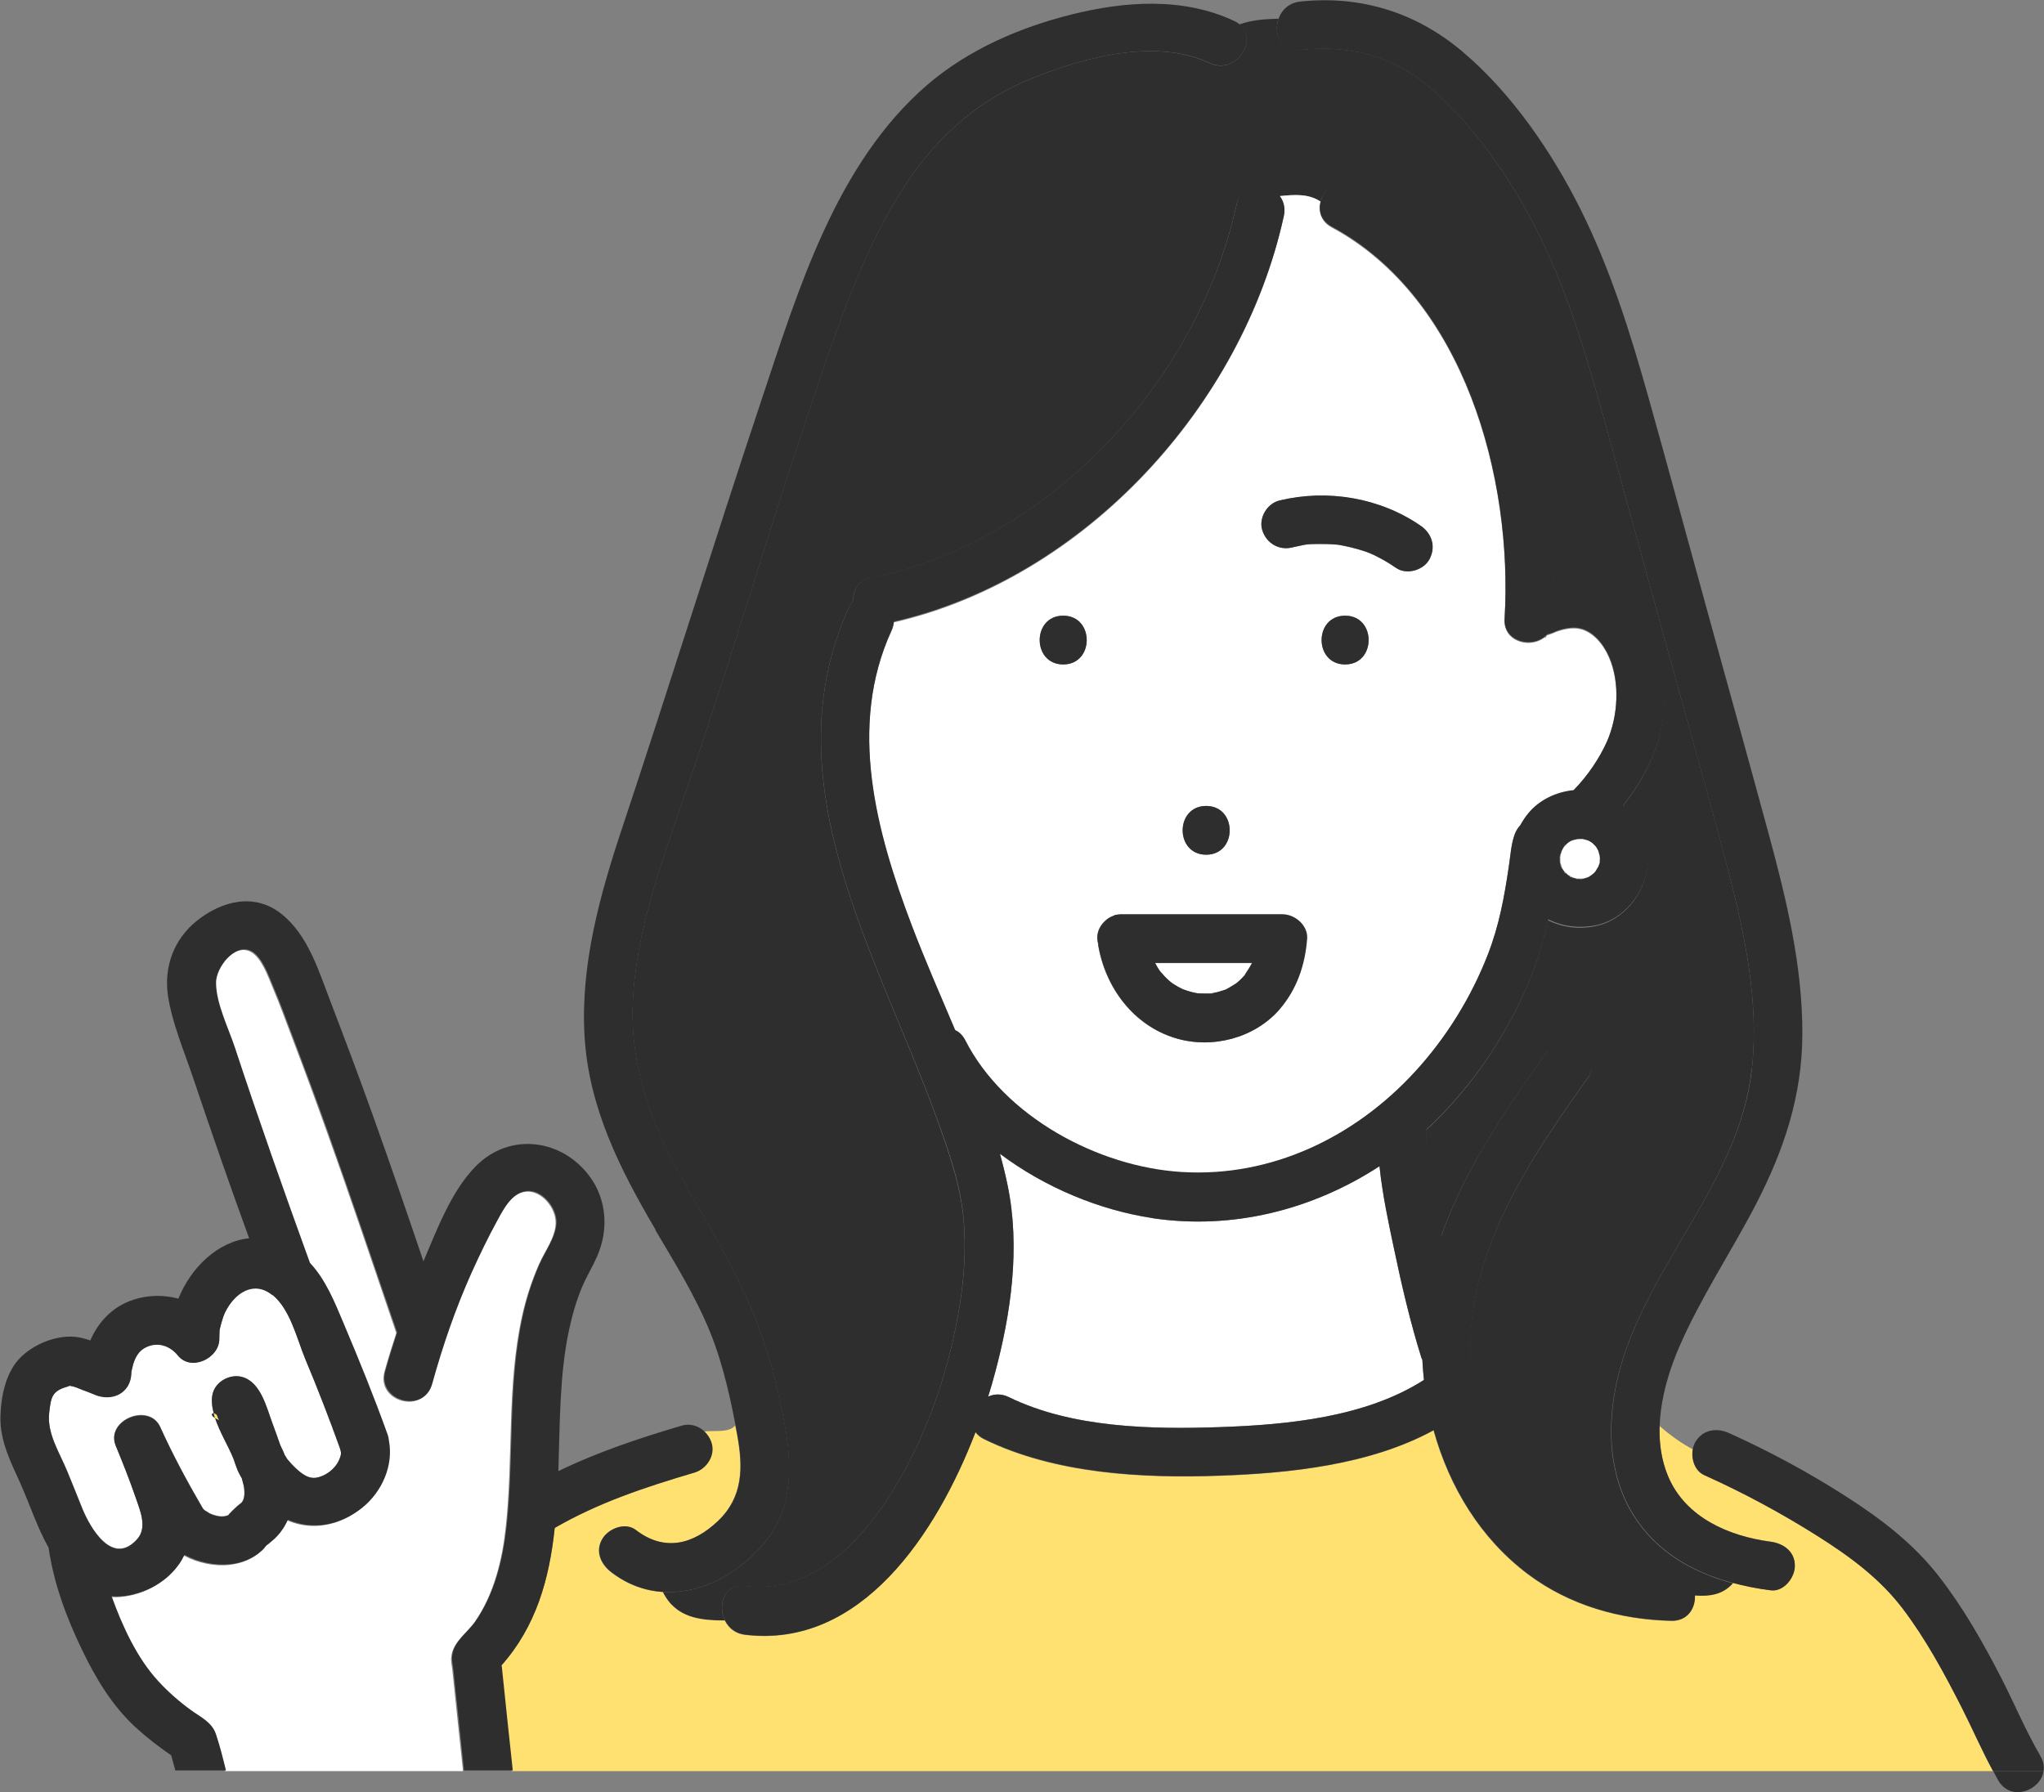 <?xml version="1.0" encoding="UTF-8"?>
<svg id="Layer_2" xmlns="http://www.w3.org/2000/svg" viewBox="0 0 142.11 124.61">
  <rect x="0" y="0" width="142.11" height="124.61" fill="#808080" stroke="none"/>
  <defs>
    <style>
      .cls-1 {
        fill: #fff;
      }

      .cls-2 {
        fill: #ffe171;
      }

      .cls-3 {
        fill: #2e2e2e;
      }
    </style>
  </defs>
  <g id="_レイヤー_1" data-name="レイヤー_1">
    <g>
      <path class="cls-2" d="M15.23,98.76c-.04-.07-.1-.18-.11-.24-.04-.17-.17-.24-.27-.24.03.11.06.22.09.33.07.05.17.1.29.15Z"/>
      <path class="cls-1" d="M16.81,102.79c-.14-.24-.27-.49-.36-.74-.08-.22-.15-.43-.23-.65-.03-.07-.06-.14-.09-.21-.32-.72-.87-1.66-1.18-2.59-.3-.2-.23-.33-.09-.33-.12-.46-.18-.92-.08-1.34.2-.88,1.23-1.43,2.08-1.18,1.28.38,1.67,2.12,2.08,3.21.19.51.37,1.02.55,1.53.08.16.16.33.23.49.03.06.05.13.07.19.07.07.13.23.21.32.2.24.42.47.65.68.39.34.81.66,1.33.58.64-.1,1.3-.59,1.57-1.18.22-.47.18-.57.07-.91-.75-2.07-1.54-4.12-2.39-6.15-.6-1.44-1.04-3.46-2.29-4.48-1.28-1.05-2.61-.16-3.27,1.16-.19.39-.38,1.16-.41,1.33.01-.12-.02.35-.01.5.05,1.38-1.96,2.36-2.89,1.2-.46-.58-1.3-1-2.2-.57-.51.25-.76.69-.91,1.22-.02.08-.09.38-.11.47,0,.05-.01.1-.01.15-.06,1.39-1.37,1.96-2.55,1.46.71.3.02,0-.12-.05-.25-.1-.5-.2-.75-.29-.25-.09-.52-.22-.78-.26-.05,0-.08-.01-.1-.02-.02.02-.07.04-.17.07-1.04.3-1.12.73-1.24,1.82-.16,1.45.71,2.75,1.24,4.03.36.87.71,1.74,1.06,2.62.55,1.35,2.1,4.06,3.82,2.13.72-.81.19-2.01-.11-2.9-.41-1.21-.89-2.41-1.38-3.59-.73-1.78,2.31-3.03,3.09-1.3.89,1.96,1.89,3.82,2.97,5.67-.03-.05.03.03.09.1.05.02.34.23.43.26.42.17.87.28,1.28.08-.17.08.72-.74.62-.64.16-.16.24-.13.37-.38.13-.25.1-.62.07-.89-.01-.13-.1-.4-.16-.65Z"/>
      <path class="cls-2" d="M84.36,69.07s-.11.02-.18.03c.09,0,.17,0,.18-.03Z"/>
      <path class="cls-1" d="M80.32,66.96c.1.17.18.34.29.5.03.04.05.07.08.11.1.09.18.21.28.31.11.11.22.22.34.33.03.03.15.12.2.16.05.03.09.06.11.07.1.06.2.12.3.18.12.07.23.12.35.18,0,0,0,0,.01,0,.21.07.42.15.64.2.11.03.22.04.33.07.03,0,.06.01.07.01.22.01.44.02.67.01.02,0,.1,0,.18,0,.01,0,0,0,.03,0,.05-.01.09-.02.14-.03.23-.04.46-.1.69-.18.06-.02.12-.05.18-.06.02,0,.03,0,.04-.01.05-.03.09-.06.12-.07.2-.1.39-.23.58-.35.01,0,.01,0,.02-.01,0,0,0,0,.02-.02.09-.08.17-.15.26-.23.1-.09.18-.19.28-.29.02-.02.04-.04.05-.06.13-.21.28-.4.39-.62.03-.06.06-.13.1-.19h-6.74Z"/>
      <path class="cls-1" d="M69.16,95.53c-.14.51-.29,1.04-.46,1.58.42-.19.93-.22,1.45.04,4.37,2.13,9.91,2.24,14.67,2.08,4.68-.16,10.13-.68,14.18-3.28-.05-.46-.08-.93-.11-1.4-.02-.05-.05-.1-.07-.15-.77-2.46-1.36-4.99-1.89-7.52-.4-1.88-.81-3.84-1.02-5.79-4.63,3.02-10.21,4.45-15.8,3.61-3.65-.55-7.46-2.12-10.59-4.47.2.72.38,1.44.53,2.17.9,4.32.25,8.92-.89,13.14Z"/>
      <path class="cls-3" d="M121.8,74.33c.52-4.72-.52-9.46-1.7-14.01-1.32-5.07-2.77-10.1-4.16-15.15-1.41-5.11-2.81-10.21-4.22-15.32-1.26-4.55-2.56-9.15-4.65-13.41-1.8-3.65-4.22-7.23-7.23-10-2.69-2.47-5.84-3.36-9.45-2.97-1.36.15-1.86-1.14-1.5-2.17-.97.02-1.9.1-2.72.4,1.35,1.1-.26,3.54-2.08,2.69-3.77-1.77-8.81-.39-12.44,1.1-4.04,1.65-6.99,4.51-9.24,8.21-2.18,3.59-3.64,7.51-5.01,11.47-1.7,4.9-3.27,9.85-4.83,14.8-1.56,4.95-3.12,9.9-4.8,14.81-1.63,4.77-3.5,9.64-3.77,14.73-.27,5.09,1.58,9.36,4.1,13.66,2.4,4.11,4.64,8.03,5.75,12.7.91,3.79,2.02,8.19-.76,11.48-1.8,2.12-4.41,3.51-7,3.34.9,1.82,2.62,1.97,4.31,1.98-.52-1.07-.06-2.56,1.4-2.38,4.58.56,7.98-2.96,10.22-6.55,2.45-3.94,3.98-8.47,4.71-13.04.31-1.94.43-3.94.26-5.89-.22-2.5-1.12-4.98-1.97-7.32-4.1-11.22-11.5-23.26-5.97-35.31.08-.17.18-.31.28-.42-.04-.7.32-1.37,1.21-1.56,12.52-2.56,22.74-13.7,25.44-26.01.34-1.54,2.12-1.49,2.92-.55,1.07-.11,2.08-.19,2.9.38.27-.95,1.34-1.74,2.48-1.12,9.45,5.1,13.67,17.17,13.74,27.6.1-.02.2-.04.29-.06,1.74-.29,3.35.15,4.7,1.28,2.4,2,2.99,5.4,2.58,8.35-.32,2.3-1.4,4.22-2.78,6.02,1.08.89,1.76,2.19,1.78,3.67,0,.12-.01.24-.04.35-.18,2.04-1.66,3.93-3.74,4.31-1.09.2-2.1.07-3.11-.39-.03-.01-.06-.03-.09-.05-.32,1.45-.72,2.87-1.33,4.33-1.46,3.46-3.54,6.65-6.17,9.34-.31.32-.63.63-.96.93-.04,2.54.48,4.92,1.02,7.44,1.61-4.58,4.43-8.75,7.28-12.74,1.26-1.76,4.19-.07,2.92,1.71-4.78,6.69-9.63,14.01-7.74,22.6,1.47,6.7,6.54,11.6,13.55,11.77,1.04.02,1.58.81,1.63,1.62,1.02.07,1.95-.03,2.69-.88-2.79-.75-5.33-2.16-6.94-4.73-1.91-3.05-1.86-6.91-.91-10.27,2.05-7.29,8.29-13.03,9.13-20.73Z"/>
      <path class="cls-1" d="M88.91,13.62c.31.36.47.86.34,1.45-2.88,13.15-13.83,25.16-27.11,28.21-.02.19-.06.39-.16.6-3.06,6.67-1.07,14,1.4,20.51.93,2.44,1.99,4.85,3.02,7.29.28.13.53.36.71.72,2.7,5.29,9.2,8.79,15.02,9.15,6.25.39,12.06-2.43,16.24-6.98,2.16-2.36,3.9-5.16,5.06-8.14.8-2.06,1.15-4.02,1.47-6.18.1-.69.15-1.46.38-2.13.1-.29.24-.51.41-.69.16-.28.33-.56.55-.82.77-.93,1.94-1.49,3.15-1.61.99-1,1.83-2.27,2.33-3.4.77-1.76.92-4.11.14-5.89-.37-.85-1.07-1.76-2.02-1.97-.53-.12-1.15.02-1.65.2-.01,0-.33.15-.43.17-.09.02-.15.05-.21.1-.21.27-.18.12,0,0,.05-.07.12-.16.2-.29-.85,1.34-3.26.9-3.15-.85.6-9.77-2.79-22.28-12.01-27.25-.78-.42-.95-1.15-.77-1.8-.83-.57-1.84-.49-2.9-.38ZM83.86,56.04c2.18,0,2.18,3.39,0,3.39s-2.18-3.39,0-3.39ZM73.92,46.2c-2.18,0-2.18-3.39,0-3.39s2.18,3.39,0,3.39ZM88.94,70.19c-1.74,2.01-4.69,2.76-7.21,2-2.94-.88-4.89-3.52-5.39-6.48,0-.02,0-.05,0-.07-.03-.12-.05-.25-.06-.38-.02-.49.22-.94.57-1.25.05-.04.09-.08.14-.12.14-.1.29-.17.45-.23.03,0,.04-.03.07-.04.03,0,.06,0,.08-.01.05-.01.1-.02.15-.02.04,0,.07-.01.11-.01.03,0,.07-.01.1-.01h11.2c.86,0,1.76.78,1.69,1.69-.14,1.83-.71,3.52-1.92,4.92ZM93.52,46.2c-2.18,0-2.18-3.39,0-3.39s2.18,3.39,0,3.39ZM98.77,36.56c.78.54,1.06,1.45.61,2.32-.4.77-1.59,1.11-2.32.61-.31-.21-.62-.41-.95-.59-.16-.09-.33-.17-.5-.26-.03-.02-.28-.12-.34-.15-.1-.04-.26-.1-.28-.11-.18-.06-.35-.12-.53-.17-.33-.1-.67-.18-1.02-.25-.16-.03-.32-.07-.48-.08.45.03-.16-.01-.24-.02-.37-.03-.74-.04-1.12-.03-.32,0-.66,0-.97.07.44-.1-.16.03-.24.05-.18.03-.36.08-.55.12-.92.22-1.79-.29-2.08-1.18-.28-.85.32-1.87,1.18-2.08,3.34-.81,6.99-.2,9.83,1.76Z"/>
      <path class="cls-2" d="M48.28,102.39c-3.47,1.03-6.64,2.08-9.72,3.85-.37,3.53-1.28,6.87-3.75,9.61.26,2.43.52,4.86.77,7.3h102.99c-.79-1.45-1.46-2.99-2.2-4.46-1.2-2.35-2.47-4.71-4.07-6.82-1.61-2.12-3.71-3.66-5.94-5.07-2.52-1.59-5.16-3.01-7.87-4.23-.65-.29-.91-1.11-.79-1.79-.77-.41-1.54-.95-2.32-1.63-.04,1.21.13,2.4.6,3.52,1.2,2.84,4.21,4.14,7.11,4.52.9.12,1.7.68,1.69,1.69,0,.83-.78,1.81-1.69,1.69-.87-.11-1.73-.28-2.58-.51-.73.85-1.67.95-2.69.88.05.88-.49,1.8-1.63,1.77-3.57-.08-7.07-1.08-9.95-3.23-3.32-2.49-5.49-6.09-6.58-10.02-4.41,2.41-9.99,2.99-14.87,3.16-5.41.19-11.43-.12-16.38-2.54-.27-.13-.46-.3-.6-.49-2.72,7.09-7.98,15.06-16.02,14.09-.69-.08-1.16-.49-1.4-1-1.69,0-3.41-.16-4.31-1.98-1.23-.08-2.46-.5-3.6-1.38-.72-.56-1.13-1.45-.61-2.32.43-.71,1.59-1.17,2.32-.61,1.97,1.52,3.97,1.03,5.71-.62,1.76-1.67,1.76-3.75,1.34-6.01-.04-.21-.08-.43-.13-.64-.43.53-1.42.32-2.18.42.23.21.41.48.5.78.29.88-.33,1.83-1.18,2.08Z"/>
      <path class="cls-1" d="M31.37,115.28c.05-1.07,1.07-1.69,1.64-2.51,1.33-1.92,1.9-4.28,2.15-6.58.53-4.88.07-9.84,1.13-14.66.27-1.24.66-2.44,1.17-3.6.39-.9,1.12-1.83,1.17-2.84.05-1.06-.96-2.3-2.02-2.23-1.05.07-1.64,1.22-2.08,2.03-.65,1.19-1.25,2.41-1.8,3.65-1.12,2.5-2.01,5.09-2.74,7.73-.58,2.1-3.85,1.2-3.26-.9.25-.9.53-1.79.82-2.68-1.59-4.67-3.16-9.35-4.83-14-.76-2.13-1.54-4.25-2.35-6.37-.47-1.24-.92-2.49-1.44-3.71-.3-.71-.76-2.04-1.51-2.43-1.15-.6-2.46,1.14-2.46,2.19,0,1.46.87,3.17,1.32,4.54,1.66,5.01,3.41,9.99,5.21,14.95,1.08,1.15,1.7,2.68,2.36,4.25,1.07,2.53,2.1,5.08,3.03,7.66.06.16.08.3.1.45.33,1.73-.48,3.55-1.83,4.64-1.56,1.25-3.46,1.6-5.19.86-.1.23-.22.45-.37.66-.22.32-.47.59-.76.83-.25.22-.35.29-.33.25-.1.13-.2.27-.33.38-.61.57-1.39.88-2.21.97-1.02.12-2.22-.12-3.19-.65-.12.25-.25.49-.43.72-.97,1.32-2.64,2.14-4.28,2.18-.12,0-.24,0-.36-.02.75,2.09,1.77,4.3,3.24,5.9.7.76,1.48,1.44,2.28,2.02.66.48,1.45.83,1.73,1.66.28.83.48,1.68.7,2.53h16.54c-.25-2.34-.5-4.67-.74-7.01-.03-.27-.1-.58-.09-.86Z"/>
      <path class="cls-3" d="M14.94,98.6c-.04-.11-.06-.22-.09-.33-.14,0-.21.13.09.33Z"/>
      <path class="cls-3" d="M34.82,115.85c2.46-2.74,3.38-6.08,3.75-9.61,3.07-1.77,6.24-2.82,9.72-3.85.85-.25,1.47-1.2,1.18-2.08-.28-.86-1.17-1.45-2.08-1.18-2.92.86-5.83,1.83-8.57,3.16.11-3.37.08-6.76.75-9.85.22-1.02.51-2.04.92-3,.41-.95,1-1.81,1.29-2.81.48-1.59.26-3.33-.69-4.7-1.91-2.73-5.62-3.27-8.02-.83-1.7,1.73-2.69,4.4-3.63,6.6-1.15-3.39-2.31-6.78-3.52-10.15-.94-2.63-1.92-5.24-2.92-7.85-.83-2.14-1.56-4.66-3.43-6.15-1.87-1.49-4.14-.92-5.89.48-1.6,1.28-2.3,3.21-2,5.22.29,1.89,1.1,3.78,1.71,5.59.67,1.99,1.35,3.98,2.04,5.96.62,1.77,1.25,3.54,1.89,5.3-2.19.22-4.06,2.06-4.92,4.2-1.17-.32-2.46-.24-3.56.24-1.2.52-2.06,1.5-2.56,2.66-.26-.08-.53-.16-.8-.21-1.42-.26-3.22.47-4.18,1.53-.93,1.03-1.24,2.64-1.27,3.99-.04,1.68.72,3.16,1.38,4.62.68,1.52,1.17,3.07,1.97,4.49.35,2.46,1.24,4.86,2.32,7.09.95,1.97,2.07,3.86,3.69,5.36.78.72,1.63,1.38,2.51,1.98.1.35.19.7.29,1.05h3.52c-.21-.85-.42-1.71-.7-2.53-.28-.83-1.07-1.18-1.73-1.66-.8-.58-1.58-1.26-2.28-2.02-1.47-1.6-2.49-3.81-3.24-5.9.12,0,.23.02.36.02,1.64-.04,3.31-.85,4.28-2.18.17-.23.31-.48.43-.72.96.53,2.16.76,3.19.65.82-.09,1.6-.4,2.21-.97.12-.11.22-.25.33-.38-.02.04.08-.03.33-.25.3-.24.55-.51.76-.83.15-.21.26-.44.37-.66,1.73.75,3.63.4,5.19-.86,1.35-1.09,2.16-2.91,1.83-4.64-.01-.14-.04-.29-.1-.45-.93-2.59-1.96-5.13-3.03-7.66-.66-1.58-1.28-3.1-2.36-4.25-1.8-4.96-3.56-9.94-5.21-14.95-.45-1.37-1.32-3.09-1.32-4.54,0-1.05,1.32-2.78,2.46-2.19.75.39,1.21,1.72,1.51,2.43.52,1.22.97,2.48,1.44,3.71.8,2.11,1.59,4.24,2.35,6.37,1.66,4.65,3.23,9.33,4.83,14-.29.89-.57,1.78-.82,2.68-.58,2.1,2.68,3,3.26.9.73-2.64,1.62-5.23,2.74-7.73.56-1.24,1.15-2.46,1.8-3.65.44-.8,1.03-1.96,2.08-2.03,1.05-.07,2.07,1.17,2.02,2.23-.05,1.01-.78,1.94-1.17,2.84-.51,1.16-.9,2.36-1.17,3.6-1.06,4.82-.59,9.78-1.13,14.66-.25,2.29-.83,4.66-2.15,6.58-.57.82-1.58,1.44-1.64,2.51-.01.28.06.58.09.86.25,2.34.5,4.67.74,7.01h3.39c-.26-2.43-.52-4.86-.77-7.3ZM18.94,90.03c1.25,1.02,1.69,3.04,2.29,4.48.85,2.03,1.65,4.08,2.39,6.15.11.34.14.44-.07.91-.27.58-.93,1.08-1.57,1.18-.52.08-.95-.24-1.33-.58-.24-.21-.45-.44-.65-.68-.08-.09-.14-.25-.21-.32-.03-.06-.05-.13-.07-.19-.07-.16-.15-.33-.23-.49-.18-.51-.36-1.02-.55-1.53-.41-1.09-.8-2.84-2.08-3.21-.85-.25-1.88.3-2.08,1.18-.1.42-.04.88.08,1.34.1,0,.24.07.27.24.01.06.07.17.11.24-.12-.05-.22-.1-.29-.15.31.93.87,1.86,1.18,2.59.03.07.06.14.09.21.08.22.15.43.23.65.09.26.22.5.36.74.06.25.14.51.16.65.03.27.05.63-.07.89-.12.25-.21.22-.37.38.1-.11-.79.72-.62.64-.41.2-.86.09-1.28-.08-.09-.04-.38-.25-.43-.26-.06-.07-.12-.15-.09-.1-1.08-1.85-2.08-3.71-2.97-5.67-.78-1.72-3.83-.47-3.09,1.3.49,1.19.96,2.38,1.38,3.59.3.88.84,2.08.11,2.9-1.72,1.93-3.27-.78-3.82-2.13-.35-.87-.7-1.75-1.06-2.62-.53-1.29-1.4-2.59-1.24-4.03.12-1.09.19-1.52,1.24-1.82.1-.03.15-.05.17-.07.03,0,.05.01.1.02.26.03.54.17.78.26.25.09.5.19.75.29.14.05.84.35.12.05,1.18.5,2.49-.07,2.55-1.46,0-.05,0-.1.01-.15.02-.09.09-.39.11-.47.16-.53.4-.98.91-1.22.9-.43,1.74-.01,2.2.57.93,1.16,2.94.18,2.89-1.2,0-.15.03-.62.01-.5.02-.17.21-.95.41-1.33.66-1.32,1.98-2.21,3.27-1.16Z"/>
      <path class="cls-3" d="M85.99,14.17c-2.7,12.31-12.92,23.45-25.44,26.01-.89.18-1.25.86-1.21,1.56-.1.12-.2.25-.28.42-5.54,12.05,1.86,24.09,5.97,35.31.86,2.34,1.76,4.82,1.97,7.32.17,1.96.05,3.96-.26,5.89-.73,4.57-2.26,9.1-4.71,13.04-2.23,3.59-5.64,7.11-10.22,6.55-2.16-.26-2.14,3.13,0,3.39,8.04.98,13.3-7,16.02-14.09.14.19.33.36.6.49,4.95,2.41,10.97,2.73,16.38,2.54,4.87-.17,10.46-.75,14.87-3.16,1.09,3.93,3.26,7.54,6.58,10.02,2.88,2.16,6.38,3.15,9.95,3.23,2.18.05,2.18-3.33,0-3.39-7.01-.17-12.08-5.07-13.55-11.77-1.89-8.59,2.96-15.91,7.74-22.6,1.27-1.78-1.67-3.47-2.92-1.71-2.85,3.99-5.67,8.16-7.28,12.74-.54-2.52-1.06-4.9-1.02-7.44.33-.3.65-.61.96-.93,2.63-2.69,4.71-5.88,6.17-9.34.61-1.46,1.01-2.88,1.33-4.33.03.01.06.04.09.05,1,.46,2.02.58,3.11.39,2.07-.37,3.55-2.27,3.74-4.31.02-.11.04-.23.04-.35-.02-1.48-.69-2.78-1.78-3.67,1.37-1.79,2.46-3.71,2.78-6.02.41-2.95-.18-6.35-2.58-8.35-1.35-1.13-2.95-1.57-4.7-1.28-.09.02-.19.04-.29.06-.07-10.43-4.29-22.5-13.74-27.6-1.92-1.03-3.63,1.89-1.71,2.92,9.22,4.97,12.6,17.48,12.01,27.25-.11,1.76,2.31,2.19,3.15.85-.09.13-.15.22-.2.29.06-.04.13-.08.21-.1.1-.02.42-.16.43-.17.5-.18,1.12-.32,1.65-.2.95.21,1.65,1.12,2.02,1.97.78,1.78.63,4.13-.14,5.89-.5,1.13-1.34,2.4-2.33,3.4-1.21.12-2.39.68-3.15,1.61-.22.26-.39.54-.55.82-.17.18-.31.41-.41.69-.23.67-.27,1.43-.38,2.13-.32,2.16-.67,4.12-1.47,6.18-1.16,2.98-2.9,5.79-5.06,8.14-4.17,4.55-9.98,7.37-16.24,6.98-5.82-.36-12.32-3.86-15.02-9.15-.18-.36-.43-.59-.71-.72-1.03-2.43-2.09-4.85-3.02-7.29-2.47-6.51-4.46-13.84-1.4-20.51.09-.2.14-.4.16-.6,13.28-3.05,24.23-15.06,27.11-28.21.47-2.12-2.8-3.03-3.26-.9ZM109.62,61.1c-.06-.01-.12-.02-.17-.04-.04-.01-.09-.03-.13-.04.03.02.04.02.07.04-.03-.02-.06-.03-.09-.05-.03-.01-.06-.02-.09-.03-.09-.03-.11-.07-.04-.04-.05-.02-.09-.05-.13-.07-.02-.01-.04-.03-.06-.04-.05-.05-.11-.11-.16-.16.06.08.01.07-.04-.01-.02-.03-.04-.06-.06-.09-.02-.02-.04-.04-.06-.06.03.02.03.03.05.05-.02-.03-.05-.07-.07-.1-.03-.04-.05-.09-.08-.14.01.04.02.05.03.11-.01-.04-.03-.08-.04-.12-.04-.08-.06-.16-.05-.14-.01-.04-.03-.08-.04-.13,0-.04-.02-.07-.02-.11,0-.12,0-.23,0-.35,0,.03-.01.06-.02.1.01-.04.02-.09.03-.13,0-.12.06-.26.03-.11.02-.09.05-.17.08-.26.03-.06.06-.11.09-.17.02-.03.04-.07.06-.1-.02.02-.03.03-.05.05.02-.02.04-.04.06-.06.01-.02.03-.04.04-.06.05-.09.11-.11.08-.07.03-.04.06-.07.1-.1.01-.01.04-.03.06-.05.05-.04.12-.09.19-.13,0,0,.01,0,.03,0,.08-.02.15-.05.23-.08.03,0,.11-.02.18-.04.09,0,.2-.01.24-.01.05,0,.09,0,.14,0,.13.03.25.07.37.1.06.03.12.06.17.09.04.02.08.05.12.08.08.08.17.17.25.25.03.04.06.09.08.13.03.05.06.11.09.17.04.12.07.23.1.35,0-.04,0-.07,0-.13,0,.05,0,.1,0,.15,0,.02.01.03.01.05,0,.02,0,.03,0,.05,0,.02,0,.04,0,.06,0,0,0-.02,0-.03,0,.02,0,.04,0,.06,0,.09,0,.17-.01.26,0,0,0,0,0,.01-.02.07-.05.15-.07.19,0,.01-.01.04-.02.06-.07.12-.13.23-.21.35-.03.03-.05.06-.08.09-.12.12-.48.34-.02.05-.11.07-.22.15-.34.22-.03.02-.07.04-.1.06-.11.03-.22.07-.33.09.04,0,.06,0,.12,0-.05,0-.1,0-.15.01,0,0,0,0-.01,0-.09.02-.16.01-.12,0-.09,0-.18,0-.27,0ZM109.22,58.47c.06-.04.13-.07.17-.06,0,0-.09.04-.17.06ZM80.11,84.7c5.59.84,11.17-.59,15.8-3.61.2,1.96.62,3.91,1.02,5.79.53,2.52,1.12,5.05,1.89,7.52.02.06.04.1.07.15.02.47.06.93.11,1.4-4.05,2.6-9.5,3.12-14.18,3.28-4.76.17-10.29.06-14.67-2.08-.52-.26-1.03-.23-1.45-.04.17-.54.33-1.07.46-1.58,1.14-4.21,1.79-8.82.89-13.14-.15-.73-.33-1.45-.53-2.17,3.13,2.35,6.94,3.92,10.59,4.47Z"/>
      <path class="cls-3" d="M45.56,85.52c1.37,2.32,2.81,4.63,3.82,7.13.91,2.25,1.44,4.72,1.88,7.1.42,2.27.42,4.34-1.34,6.01-1.74,1.65-3.74,2.14-5.71.62-.73-.56-1.89-.11-2.32.61-.52.87-.11,1.76.61,2.32,3.51,2.7,7.94,1.17,10.6-1.97,2.79-3.29,1.67-7.69.76-11.48-1.12-4.67-3.35-8.59-5.75-12.7-2.52-4.31-4.37-8.58-4.1-13.66.27-5.09,2.14-9.95,3.77-14.73,1.68-4.91,3.24-9.86,4.8-14.81,1.56-4.95,3.13-9.89,4.83-14.8,1.37-3.95,2.83-7.88,5.01-11.47,2.25-3.7,5.2-6.56,9.24-8.21,3.63-1.48,8.67-2.86,12.44-1.1,1.96.92,3.68-2,1.71-2.92-3.55-1.67-7.6-1.38-11.32-.45-3.61.9-7.18,2.45-10.02,4.89-6.36,5.48-8.99,14.31-11.55,21.98-3.3,9.89-6.39,19.85-9.68,29.74-1.54,4.62-2.89,9.5-2.6,14.42.29,4.96,2.46,9.26,4.94,13.47Z"/>
      <path class="cls-3" d="M90.39,3.48c3.6-.39,6.76.5,9.45,2.97,3.01,2.77,5.44,6.35,7.23,10,2.09,4.25,3.39,8.85,4.65,13.41,1.41,5.1,2.81,10.21,4.22,15.32,1.39,5.05,2.83,10.08,4.16,15.15,1.19,4.55,2.22,9.28,1.7,14.01-.84,7.7-7.08,13.44-9.13,20.73-.95,3.36-1,7.22.91,10.27,2.09,3.34,5.76,4.75,9.52,5.24.91.12,1.68-.86,1.69-1.69.01-1.01-.79-1.57-1.69-1.69-2.89-.38-5.9-1.68-7.11-4.52-1.22-2.88-.42-6.3.77-9.05,1.48-3.41,3.61-6.59,5.32-9.89,1.95-3.77,3.21-7.53,3.23-11.82.02-4.73-1.11-9.4-2.34-13.93-1.39-5.12-2.81-10.22-4.22-15.33-1.39-5.03-2.75-10.08-4.16-15.1-1.25-4.44-2.64-8.88-4.71-13.02-1.99-3.98-4.78-8.06-8.2-10.95-3.23-2.73-7.08-3.93-11.29-3.48-2.14.23-2.17,3.62,0,3.39Z"/>
      <path class="cls-3" d="M107.55,44.2c-.18.12-.21.27,0,0h0Z"/>
      <path class="cls-3" d="M95.62,38.64c.17.08.33.17.5.26.33.18.64.38.95.59.73.51,1.91.16,2.32-.61.46-.86.17-1.78-.61-2.32-2.83-1.96-6.49-2.57-9.83-1.76-.86.21-1.46,1.23-1.18,2.08.29.9,1.16,1.41,2.08,1.18.18-.04.36-.08.55-.12.08-.02.68-.14.24-.05.31-.07.66-.06.97-.07.37,0,.74,0,1.12.03.08,0,.69.05.24.02.16.01.32.05.48.08.34.07.68.15,1.02.25.18.05.36.11.53.17.03,0,.18.07.28.11.06.03.31.14.34.15Z"/>
      <path class="cls-3" d="M93.52,42.81c-2.18,0-2.18,3.39,0,3.39s2.18-3.39,0-3.39Z"/>
      <path class="cls-3" d="M83.86,56.04c-2.18,0-2.18,3.39,0,3.39s2.18-3.39,0-3.39Z"/>
      <path class="cls-3" d="M73.92,46.2c2.18,0,2.18-3.39,0-3.39s-2.18,3.39,0,3.39Z"/>
      <path class="cls-3" d="M141.86,122.09c-1.01-1.71-1.78-3.58-2.69-5.36-1.28-2.49-2.66-4.93-4.38-7.14-1.77-2.27-4.01-3.98-6.43-5.53-2.6-1.67-5.34-3.15-8.16-4.42-.84-.38-1.81-.24-2.32.61-.43.72-.23,1.94.61,2.32,2.72,1.22,5.35,2.64,7.87,4.23,2.23,1.41,4.34,2.95,5.94,5.07,1.6,2.11,2.87,4.47,4.07,6.82.75,1.47,1.41,3.01,2.2,4.46h3.51c.05-.33,0-.69-.23-1.06Z"/>
      <path class="cls-3" d="M138.58,123.15c.12.22.23.43.35.65.89,1.51,2.95.7,3.15-.65h-3.51Z"/>
      <path class="cls-1" d="M111.19,59.39c0,.06,0,.09,0,.13,0,0,0,.01,0,.02,0-.05,0-.1,0-.15Z"/>
      <path class="cls-1" d="M111.21,59.71s0-.04,0-.06c0-.02,0-.03,0-.05,0-.02-.01-.03-.01-.05,0,.04,0,.09,0,.13,0,0,0,.03,0,.03Z"/>
      <path class="cls-1" d="M110.01,61.11s0,0,.01,0c-.02,0-.04,0-.06,0-.02,0-.05,0-.07,0-.04.01.03.02.12,0Z"/>
      <path class="cls-1" d="M110.17,61.1c-.06,0-.08,0-.12,0-.01,0-.02,0-.03,0,.05,0,.1-.01.15-.01Z"/>
      <path class="cls-1" d="M110.38,61.01s.07-.04.1-.06c.12-.07.22-.15.34-.22-.46.28-.1.07.02-.05.03-.03.05-.06.08-.09.07-.11.14-.23.21-.35,0-.02.01-.04.02-.06.01-.04.04-.12.07-.19,0,0,0,0,0-.01,0-.09,0-.17.01-.26,0-.02,0-.04,0-.06,0-.02,0-.07-.01-.15-.03-.12-.06-.23-.1-.35-.03-.06-.06-.11-.09-.17-.03-.04-.06-.09-.08-.13-.08-.08-.17-.17-.25-.25-.04-.03-.08-.05-.12-.08-.06-.03-.11-.06-.17-.09-.12-.04-.25-.07-.37-.1-.05,0-.09,0-.14,0-.04,0-.15,0-.24.01-.07.01-.15.03-.18.04-.08.02-.16.05-.23.08-.01,0-.02,0-.03,0-.07.05-.14.1-.19.13-.03.02-.05.04-.06.05-.03.03-.07.07-.1.1-.01.02-.05.07-.13.14-.02.03-.04.07-.06.1-.03.06-.06.11-.09.17-.03.09-.05.17-.08.26,0,.03-.02.08-.03.14,0,.12,0,.23,0,.35,0,.04.02.07.02.11.01.04.03.09.04.13,0,.01.02.06.05.16.02.05.05.09.08.14.02.04.04.07.07.1.05.05.09.09.11.11.05.06.11.11.16.16.02.01.04.03.06.04.04.03.09.05.13.07.03.01.08.04.15.08.04.01.09.03.13.04.06.02.12.03.17.04.09,0,.18,0,.27,0,.02,0,.07,0,.16-.01.11-.03.22-.06.33-.09Z"/>
      <path class="cls-1" d="M109.39,61.07s-.05-.03-.07-.04c0,0,0,0-.01,0,.03.02.06.03.09.05Z"/>
      <path class="cls-1" d="M108.66,60.5s.04.04.06.06c0,0,0,0,0,0-.02-.02-.03-.03-.05-.05Z"/>
      <path class="cls-1" d="M108.56,60.3s.03.08.04.12c-.01-.05-.02-.07-.03-.11,0,0,0,0,0,0,0,0,0,0,0-.01Z"/>
      <path class="cls-1" d="M108.56,60.3s-.03-.09-.05-.14c-.01-.02,0,.06.05.14Z"/>
      <path class="cls-1" d="M109.21,60.99s.06.02.09.03c-.04-.02-.09-.05-.13-.07-.07-.03-.05.01.04.04Z"/>
      <path class="cls-1" d="M108.78,60.66c.05.08.1.09.04.01-.03-.04-.07-.07-.1-.11.02.03.04.06.06.09Z"/>
      <path class="cls-1" d="M108.48,59.44c.03-.15-.02-.01-.03.11,0-.01,0-.02,0-.03,0-.02.02-.05.02-.07Z"/>
      <path class="cls-1" d="M108.45,59.55s-.01.09-.03.13c0-.04.02-.07.02-.1,0,0,0,0,0-.01,0,0,0-.01,0-.02Z"/>
      <path class="cls-1" d="M108.76,58.84s-.02.04-.04.06c.04-.04.08-.08.12-.13.03-.05-.03-.02-.08.07Z"/>
      <path class="cls-1" d="M109.39,58.4s-.11.03-.17.06c.08-.03.17-.06.17-.06Z"/>
      <path class="cls-1" d="M108.66,58.96s.03-.03.05-.05h0s-.04.03-.06.05Z"/>
      <path class="cls-3" d="M109.3,61.02s0,0,.01,0c-.07-.04-.12-.07-.15-.08.05.02.09.05.13.07Z"/>
      <path class="cls-3" d="M110.02,61.11s.02,0,.03,0c-.09,0-.15,0-.16.01.02,0,.05,0,.07,0,.02,0,.04,0,.06,0Z"/>
      <path class="cls-3" d="M108.71,60.56s0,0,0,0c.03.03.07.07.1.11-.02-.03-.06-.06-.11-.11Z"/>
      <path class="cls-3" d="M111.2,59.54s0-.01,0-.02c0,.08,0,.13.01.15,0-.04,0-.09,0-.13Z"/>
      <path class="cls-3" d="M108.56,60.3s0,0,0,.01c0,0,0,0,0,0-.03-.09-.05-.15-.05-.16.02.05.03.09.05.14Z"/>
      <path class="cls-3" d="M108.46,59.51s0,.02,0,.03c0,0,0,.01,0,.02,0,0,0,0,0,.01.01-.06.02-.1.03-.14,0,.02-.02.05-.02.07Z"/>
      <path class="cls-3" d="M108.84,58.77s-.08.08-.12.13h0c.07-.06.11-.1.13-.13Z"/>
      <path class="cls-3" d="M77.97,63.57s-.07,0-.1.01c-.04,0-.08,0-.11.01-.05,0-.1.01-.15.02-.03,0-.06,0-.08.01-.03,0-.05.03-.07.04-.16.06-.31.13-.45.23-.05.04-.1.07-.14.12-.36.31-.6.76-.57,1.25,0,.13.03.25.06.38,0,.02,0,.05,0,.07.5,2.96,2.45,5.59,5.39,6.48,2.52.76,5.47,0,7.21-2,1.21-1.4,1.78-3.09,1.92-4.92.07-.91-.83-1.69-1.69-1.69h-11.2ZM84.17,69.1c.07-.01.19-.04.18-.03-.02.02-.1.03-.18.03ZM86.56,67.77s-.03.04-.05.06c-.09.1-.18.2-.28.29-.08.08-.17.16-.26.23-.01,0-.01.01-.02.02,0,0-.01,0-.02.01-.19.12-.38.24-.58.35-.03.01-.07.04-.12.07-.01,0-.02,0-.04.01-.06.02-.12.04-.18.06-.23.08-.45.14-.69.18-.05,0-.09.01-.14.03-.03,0-.02,0-.03,0-.08,0-.16,0-.18,0-.22,0-.44,0-.67-.01,0,0-.04,0-.07-.01-.11-.02-.22-.04-.33-.07-.22-.05-.43-.13-.64-.2,0,0,0,0-.01,0-.12-.06-.24-.12-.35-.18-.1-.06-.2-.12-.3-.18-.01,0-.06-.04-.11-.07-.05-.04-.17-.13-.2-.16-.12-.1-.23-.21-.34-.33-.09-.1-.18-.22-.28-.31-.03-.04-.05-.07-.08-.11-.11-.16-.2-.33-.29-.5h6.74c-.03.07-.06.13-.1.19-.12.22-.26.41-.39.62Z"/>
    </g>
  </g>
</svg>